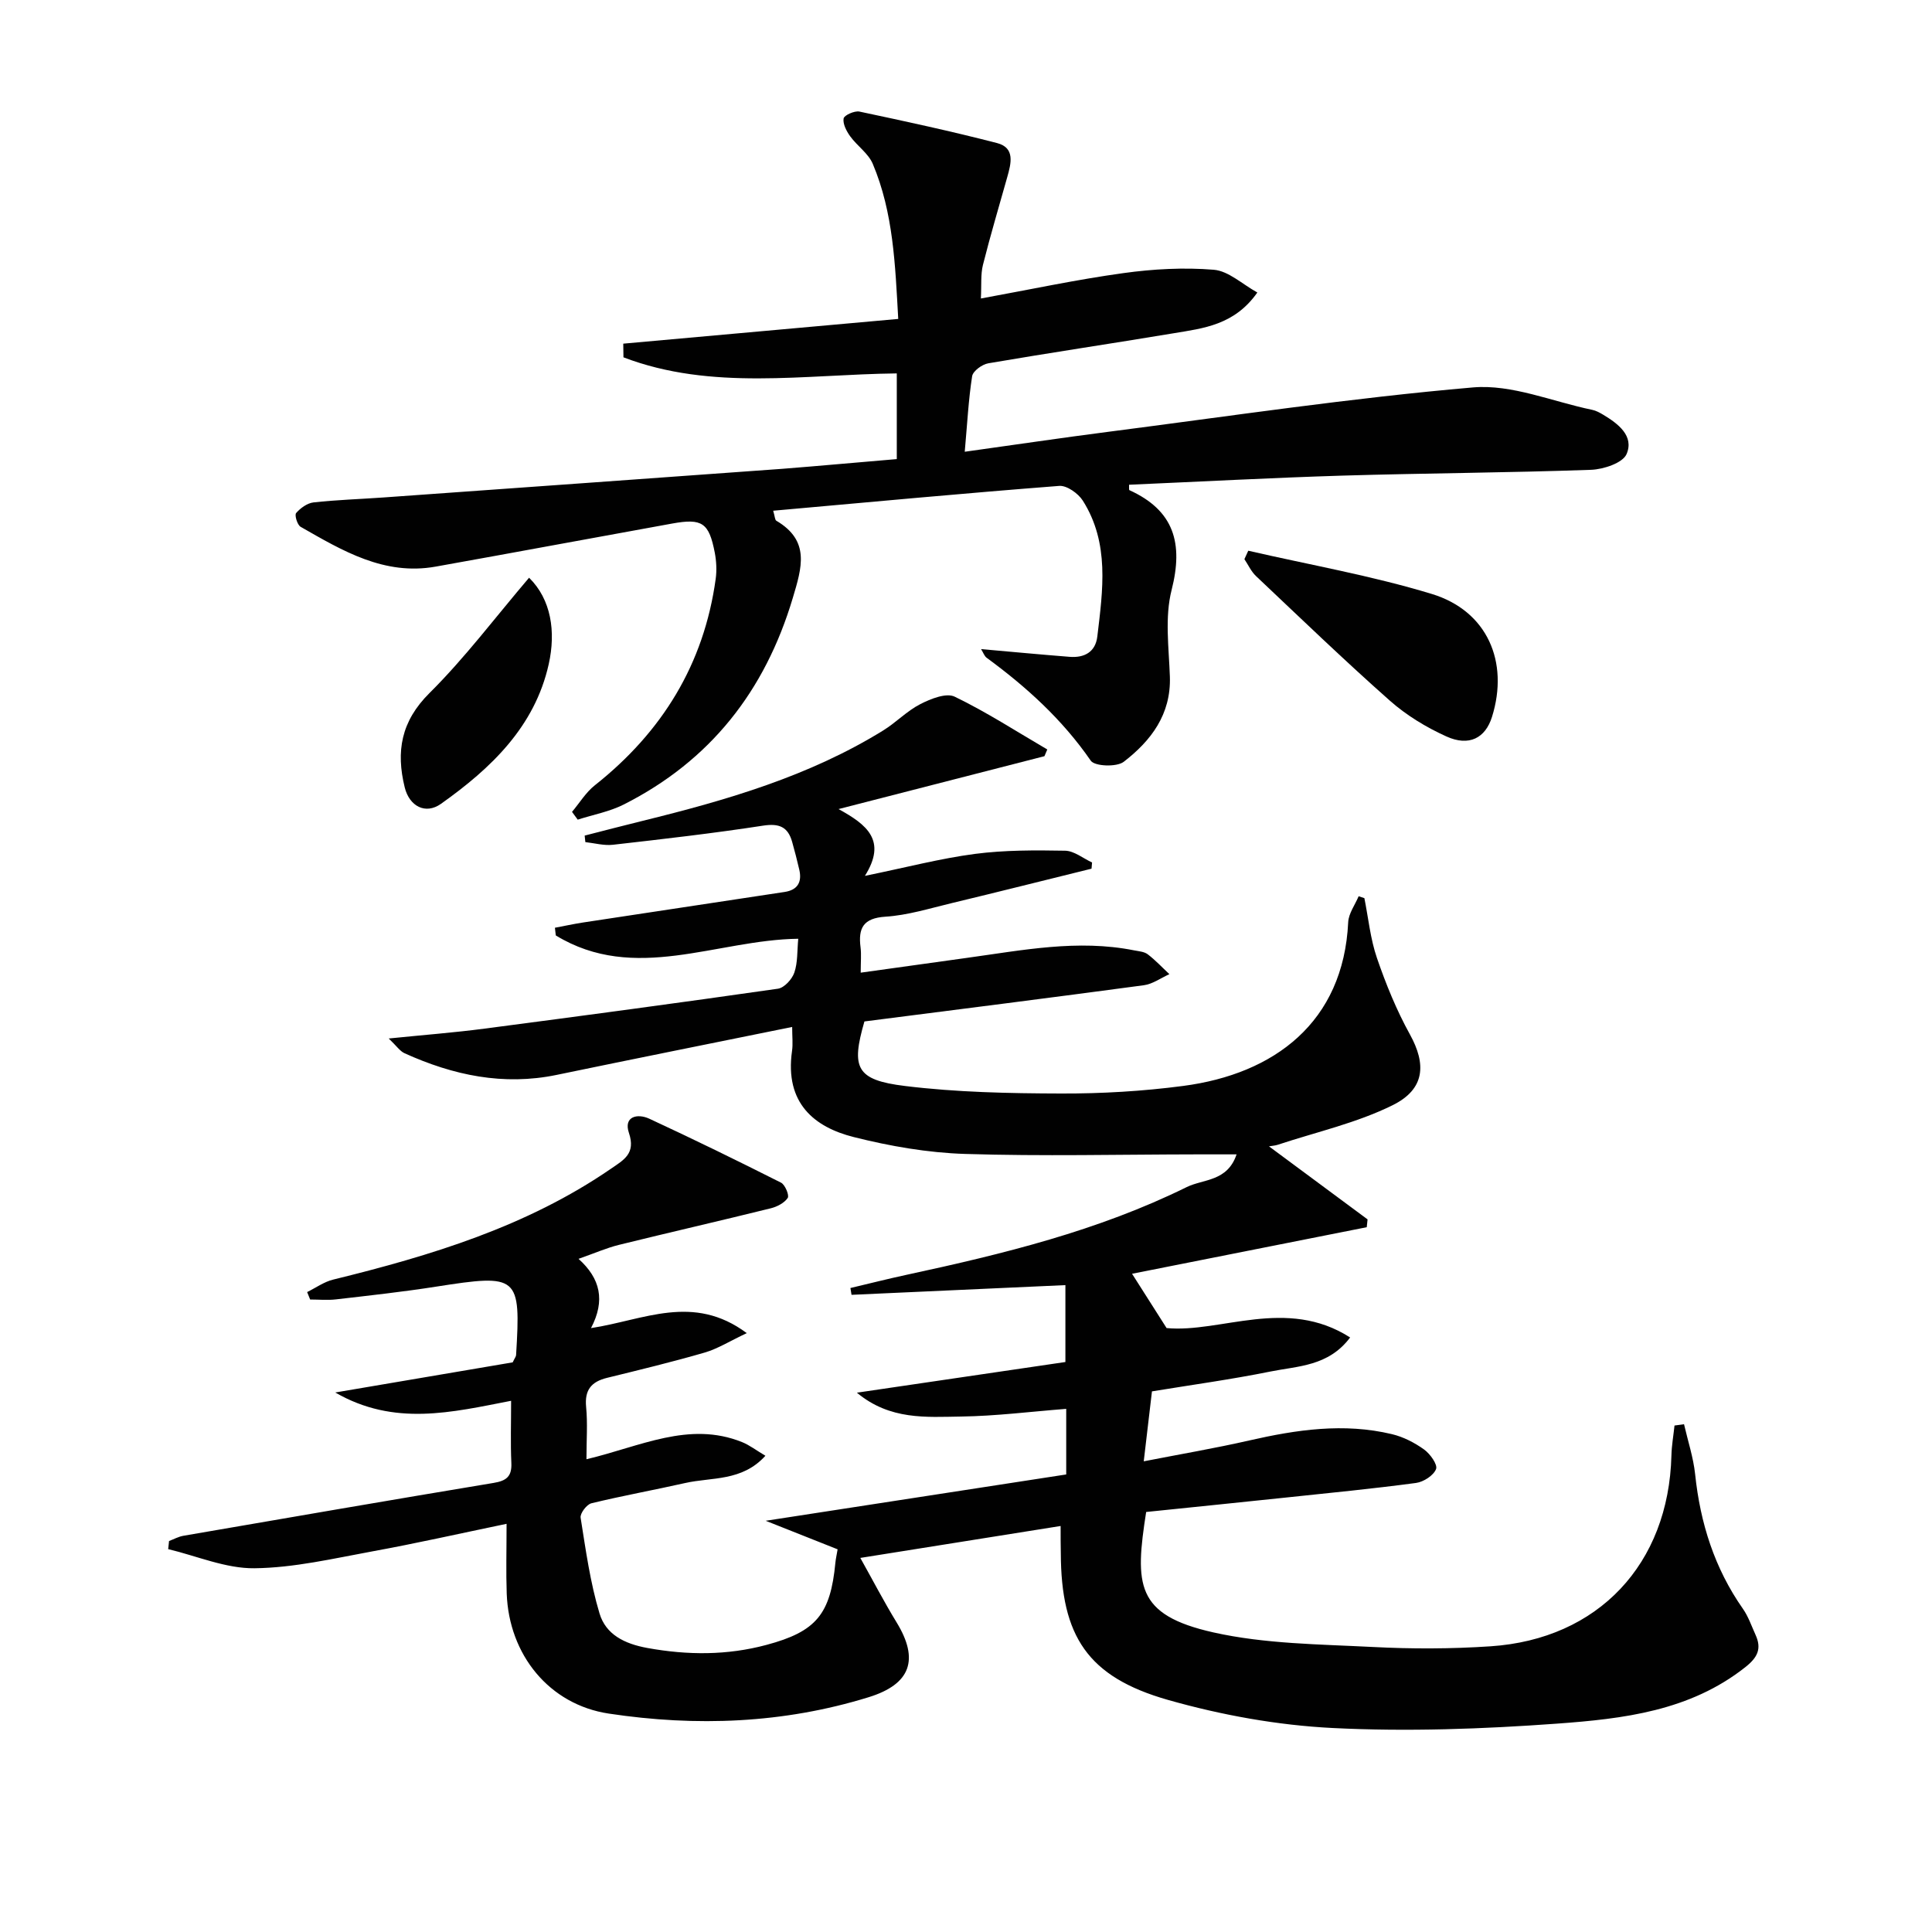 <svg enable-background="new 0 0 400 400" viewBox="0 0 400 400" xmlns="http://www.w3.org/2000/svg"><g fill="#010101"><path d="m219.59 315.94c-14.08 2.24-27.31 4.36-41.47 6.61 2.56 4.57 4.89 9.06 7.52 13.36 4.69 7.68 2.94 12.78-5.8 15.48-17.64 5.45-35.7 6.12-53.8 3.39-12.34-1.86-20.68-12.19-21.13-24.86-.16-4.46-.03-8.94-.03-14.43-9.87 2.05-18.72 4.05-27.65 5.68-8.14 1.49-16.35 3.43-24.55 3.52-5.94.07-11.91-2.54-17.86-3.96.06-.56.12-1.12.18-1.68.98-.37 1.93-.9 2.95-1.08 21.41-3.69 42.82-7.39 64.26-10.95 2.64-.44 3.78-1.33 3.66-4.11-.19-4.13-.05-8.28-.05-12.89-12.28 2.38-24.18 5.35-36.41-1.72 12.92-2.19 25.02-4.25 36.74-6.24.43-.91.68-1.2.7-1.5 1-16.46.49-16.84-16.52-14.18-6.88 1.08-13.82 1.84-20.74 2.64-1.77.21-3.58.03-5.38.03-.21-.51-.41-1.02-.62-1.54 1.79-.88 3.49-2.12 5.38-2.58 20.24-4.97 40.06-10.96 57.51-22.95 2.69-1.85 5.18-3.14 3.73-7.43-1.14-3.37 1.72-4.09 4.23-2.93 9.17 4.25 18.25 8.69 27.27 13.24.84.43 1.74 2.63 1.38 3.16-.71 1.05-2.22 1.83-3.53 2.15-10.46 2.59-20.97 4.99-31.43 7.57-2.55.63-4.98 1.71-8.35 2.89 4.52 4.07 5.58 8.62 2.58 14.34 10.96-1.67 21.14-7.23 32.25 1.04-3.53 1.66-6 3.23-8.7 4.02-6.69 1.94-13.47 3.58-20.23 5.24-3.26.8-4.67 2.51-4.33 6.02.33 3.39.07 6.85.07 10.83 11.15-2.64 21.23-7.95 32.19-3.56 1.59.64 3 1.74 4.86 2.84-4.86 5.36-11.11 4.4-16.59 5.64-6.47 1.46-13 2.63-19.44 4.2-.97.24-2.37 2.09-2.23 2.98 1.06 6.66 1.98 13.41 3.92 19.84 1.3 4.32 5.11 6.27 9.92 7.14 8.35 1.51 16.49 1.54 24.63-.64 10.33-2.76 13.26-6.36 14.28-17.03.08-.82.27-1.62.46-2.76-4.68-1.85-9.39-3.73-14.89-5.91 21.33-3.29 41.76-6.44 62.22-9.59 0-5.06 0-9.18 0-13.58-7.37.57-14.56 1.49-21.76 1.59s-14.72.78-21.58-4.94c14.75-2.17 28.82-4.24 43.17-6.35 0-5.28 0-10.04 0-15.92-14.74.67-29.51 1.34-44.28 2.01-.08-.47-.15-.94-.23-1.41 3.91-.92 7.81-1.92 11.74-2.76 19.84-4.28 39.52-9.08 57.87-18.13 3.47-1.71 8.43-1.11 10.34-6.78-3.05 0-5.63 0-8.21 0-16 .02-32.01.41-47.99-.09-7.72-.24-15.53-1.6-23.05-3.49-8.08-2.03-14.34-6.95-12.79-17.82.21-1.44.03-2.94.03-4.98-16.6 3.37-32.68 6.59-48.73 9.92-11.07 2.3-21.47.08-31.53-4.48-.96-.44-1.64-1.5-3.27-3.05 7.25-.74 13.58-1.22 19.88-2.05 20.25-2.65 40.49-5.36 60.71-8.26 1.31-.19 2.92-1.96 3.39-3.34.72-2.11.57-4.52.81-7-16.92.21-33.85 9.28-50.2-.69-.06-.53-.12-1.06-.18-1.59 1.93-.36 3.84-.78 5.78-1.08 13.92-2.12 27.85-4.21 41.78-6.33 2.7-.41 3.63-2.06 3.03-4.63-.45-1.93-.94-3.85-1.48-5.76-.88-3.09-2.68-3.85-6-3.34-10.32 1.59-20.71 2.78-31.1 3.96-1.86.21-3.81-.34-5.71-.55-.05-.45-.1-.9-.14-1.35 4.02-1.03 8.04-2.08 12.07-3.07 17.31-4.26 34.37-9.21 49.71-18.68 2.68-1.65 4.93-4.05 7.71-5.47 2.14-1.1 5.37-2.39 7.12-1.54 6.61 3.19 12.81 7.22 19.17 10.93-.2.46-.39.92-.59 1.39-13.78 3.54-27.56 7.08-42.63 10.95 5.89 3.23 10.06 6.51 5.46 13.83 8.6-1.76 15.63-3.61 22.79-4.55 6.15-.8 12.44-.77 18.65-.66 1.88.03 3.73 1.58 5.59 2.44-.04.43-.07.86-.11 1.28-9.69 2.39-19.37 4.83-29.07 7.16-4.5 1.08-9.02 2.49-13.6 2.78-4.63.3-5.66 2.39-5.15 6.37.18 1.45.03 2.93.03 5.22 7.67-1.07 14.82-2.08 21.97-3.06 11.5-1.58 22.96-3.89 34.63-1.56.97.19 2.1.26 2.83.82 1.61 1.23 3 2.73 4.48 4.11-1.75.79-3.45 2.04-5.27 2.29-19.25 2.59-38.52 5.02-57.87 7.5-2.78 9.61-1.75 12.12 8.39 13.36 10.67 1.31 21.51 1.53 32.28 1.56 8.45.03 16.96-.47 25.33-1.57 18.83-2.47 33.17-13.15 34.16-33.9.09-1.82 1.41-3.58 2.16-5.37.4.13.79.26 1.19.39.83 4.14 1.24 8.43 2.6 12.39 1.86 5.42 4.06 10.82 6.83 15.83 3.4 6.15 3.15 11.32-3.58 14.65-7.45 3.69-15.81 5.55-23.78 8.19-.55.18-1.14.21-1.82.33 6.97 5.16 13.69 10.14 20.41 15.12-.06.54-.12 1.08-.17 1.62-16.35 3.24-32.7 6.49-48.59 9.64 2.05 3.23 4.26 6.69 7.15 11.24 11.19 1.06 24.8-6.5 38 1.95-4.5 6-10.85 5.9-16.5 7.05-8.1 1.64-16.31 2.76-24.53 4.11-.55 4.72-1.05 8.96-1.7 14.48 7.68-1.5 14.79-2.71 21.81-4.31 9.81-2.24 19.63-3.7 29.59-1.31 2.35.56 4.67 1.76 6.64 3.17 1.25.9 2.84 3.12 2.48 4.05-.51 1.33-2.59 2.67-4.15 2.88-8.89 1.19-17.82 2.06-26.73 3-9.74 1.03-19.48 2.01-29.14 3.01-2.35 15.06-2.22 21.31 13.91 24.93 10.7 2.4 21.98 2.45 33.02 3.02 8.1.42 16.27.4 24.36-.14 22.33-1.48 36.89-17.05 37.46-39.5.05-2.07.42-4.14.64-6.21.66-.09 1.31-.18 1.97-.27.79 3.45 1.93 6.87 2.3 10.36 1.06 10.11 4.01 19.46 9.89 27.85 1.13 1.61 1.78 3.56 2.61 5.38 1.3 2.85.48 4.66-2.1 6.7-11.5 9.1-25.3 10.7-38.99 11.7-15.42 1.12-30.97 1.68-46.39.91-11.48-.57-23.11-2.68-34.19-5.83-16.62-4.74-22.1-13.21-22.16-30.34-.04-1.63-.04-3.27-.04-5.66z"/><path d="m185.67 95.05c0-6.24 0-11.83 0-17.74-19.14.21-38.34 3.64-56.59-3.33-.01-.94-.03-1.89-.04-2.83 18.79-1.69 37.58-3.38 56.93-5.12-.63-11.26-1.01-22.01-5.27-32.1-.91-2.17-3.23-3.71-4.67-5.7-.77-1.06-1.56-2.57-1.37-3.7.11-.67 2.26-1.64 3.27-1.43 9.54 2.02 19.07 4.08 28.5 6.52 3.79.98 2.9 4.24 2.11 7.05-1.7 6.05-3.5 12.08-5.03 18.17-.5 1.99-.28 4.17-.43 6.96 10.27-1.87 19.82-3.92 29.47-5.25 6.18-.86 12.56-1.21 18.76-.7 3.04.25 5.88 2.98 9.01 4.71-4.76 6.76-11.18 7.41-17.35 8.44-12.78 2.13-25.6 4.03-38.36 6.22-1.28.22-3.17 1.6-3.34 2.67-.76 4.88-1.01 9.83-1.53 15.64 10.42-1.45 20.02-2.88 29.65-4.12 25.18-3.24 50.31-7.02 75.59-9.2 8.03-.69 16.43 2.94 24.66 4.64.79.16 1.56.58 2.26 1 3.12 1.87 6.46 4.4 4.87 8.15-.78 1.85-4.78 3.18-7.38 3.27-17.13.61-34.28.69-51.41 1.2-14.74.45-29.48 1.25-44.22 1.89.03.56-.05 1.06.07 1.12 9.28 4.22 11.19 11.02 8.74 20.67-1.44 5.64-.57 11.93-.36 17.92.27 7.84-3.91 13.3-9.55 17.65-1.46 1.13-6.02.95-6.83-.23-5.87-8.51-13.32-15.27-21.56-21.31-.47-.35-.69-1.05-1.15-1.79 6.34.56 12.34 1.13 18.34 1.6 3.04.24 5.35-.99 5.73-4.22 1.14-9.59 2.57-19.31-3-28.11-.95-1.5-3.31-3.18-4.88-3.06-19.66 1.52-39.3 3.36-59.23 5.14.36 1.21.35 1.89.65 2.07 7.02 4.14 5.31 9.64 3.4 16.02-5.75 19.23-17.05 33.65-34.96 42.72-2.96 1.5-6.36 2.12-9.56 3.15-.39-.54-.79-1.08-1.18-1.61 1.56-1.85 2.86-4.03 4.72-5.5 13.92-11.02 22.6-25.06 25.03-42.76.24-1.76.14-3.64-.19-5.39-1.2-6.21-2.61-7.17-8.8-6.05-16.33 2.95-32.64 6-48.98 8.92-10.65 1.91-19.31-3.29-27.97-8.24-.69-.39-1.29-2.44-.93-2.85.89-1.03 2.3-2.05 3.59-2.2 4.79-.53 9.62-.68 14.42-1.02 27.52-1.97 55.04-3.93 82.56-5.93 7.9-.62 15.79-1.35 23.79-2.02z"/><path d="m258.44 114.02c12.68 2.92 25.57 5.17 37.99 8.95 11.5 3.5 16.04 14.06 12.47 25.46-1.37 4.37-4.73 6.18-9.45 4.04-4.18-1.89-8.28-4.38-11.7-7.41-9.45-8.36-18.54-17.13-27.72-25.8-1-.95-1.6-2.32-2.39-3.49.27-.59.54-1.17.8-1.75z"/><path d="m109.54 119.61c4.58 4.5 5.57 11.16 4.07 17.89-2.89 12.97-11.97 21.59-22.32 28.93-3.2 2.27-6.54.5-7.5-3.42-1.82-7.42-.78-13.65 5.12-19.51 7.36-7.31 13.65-15.7 20.63-23.89z"/></g></svg>
